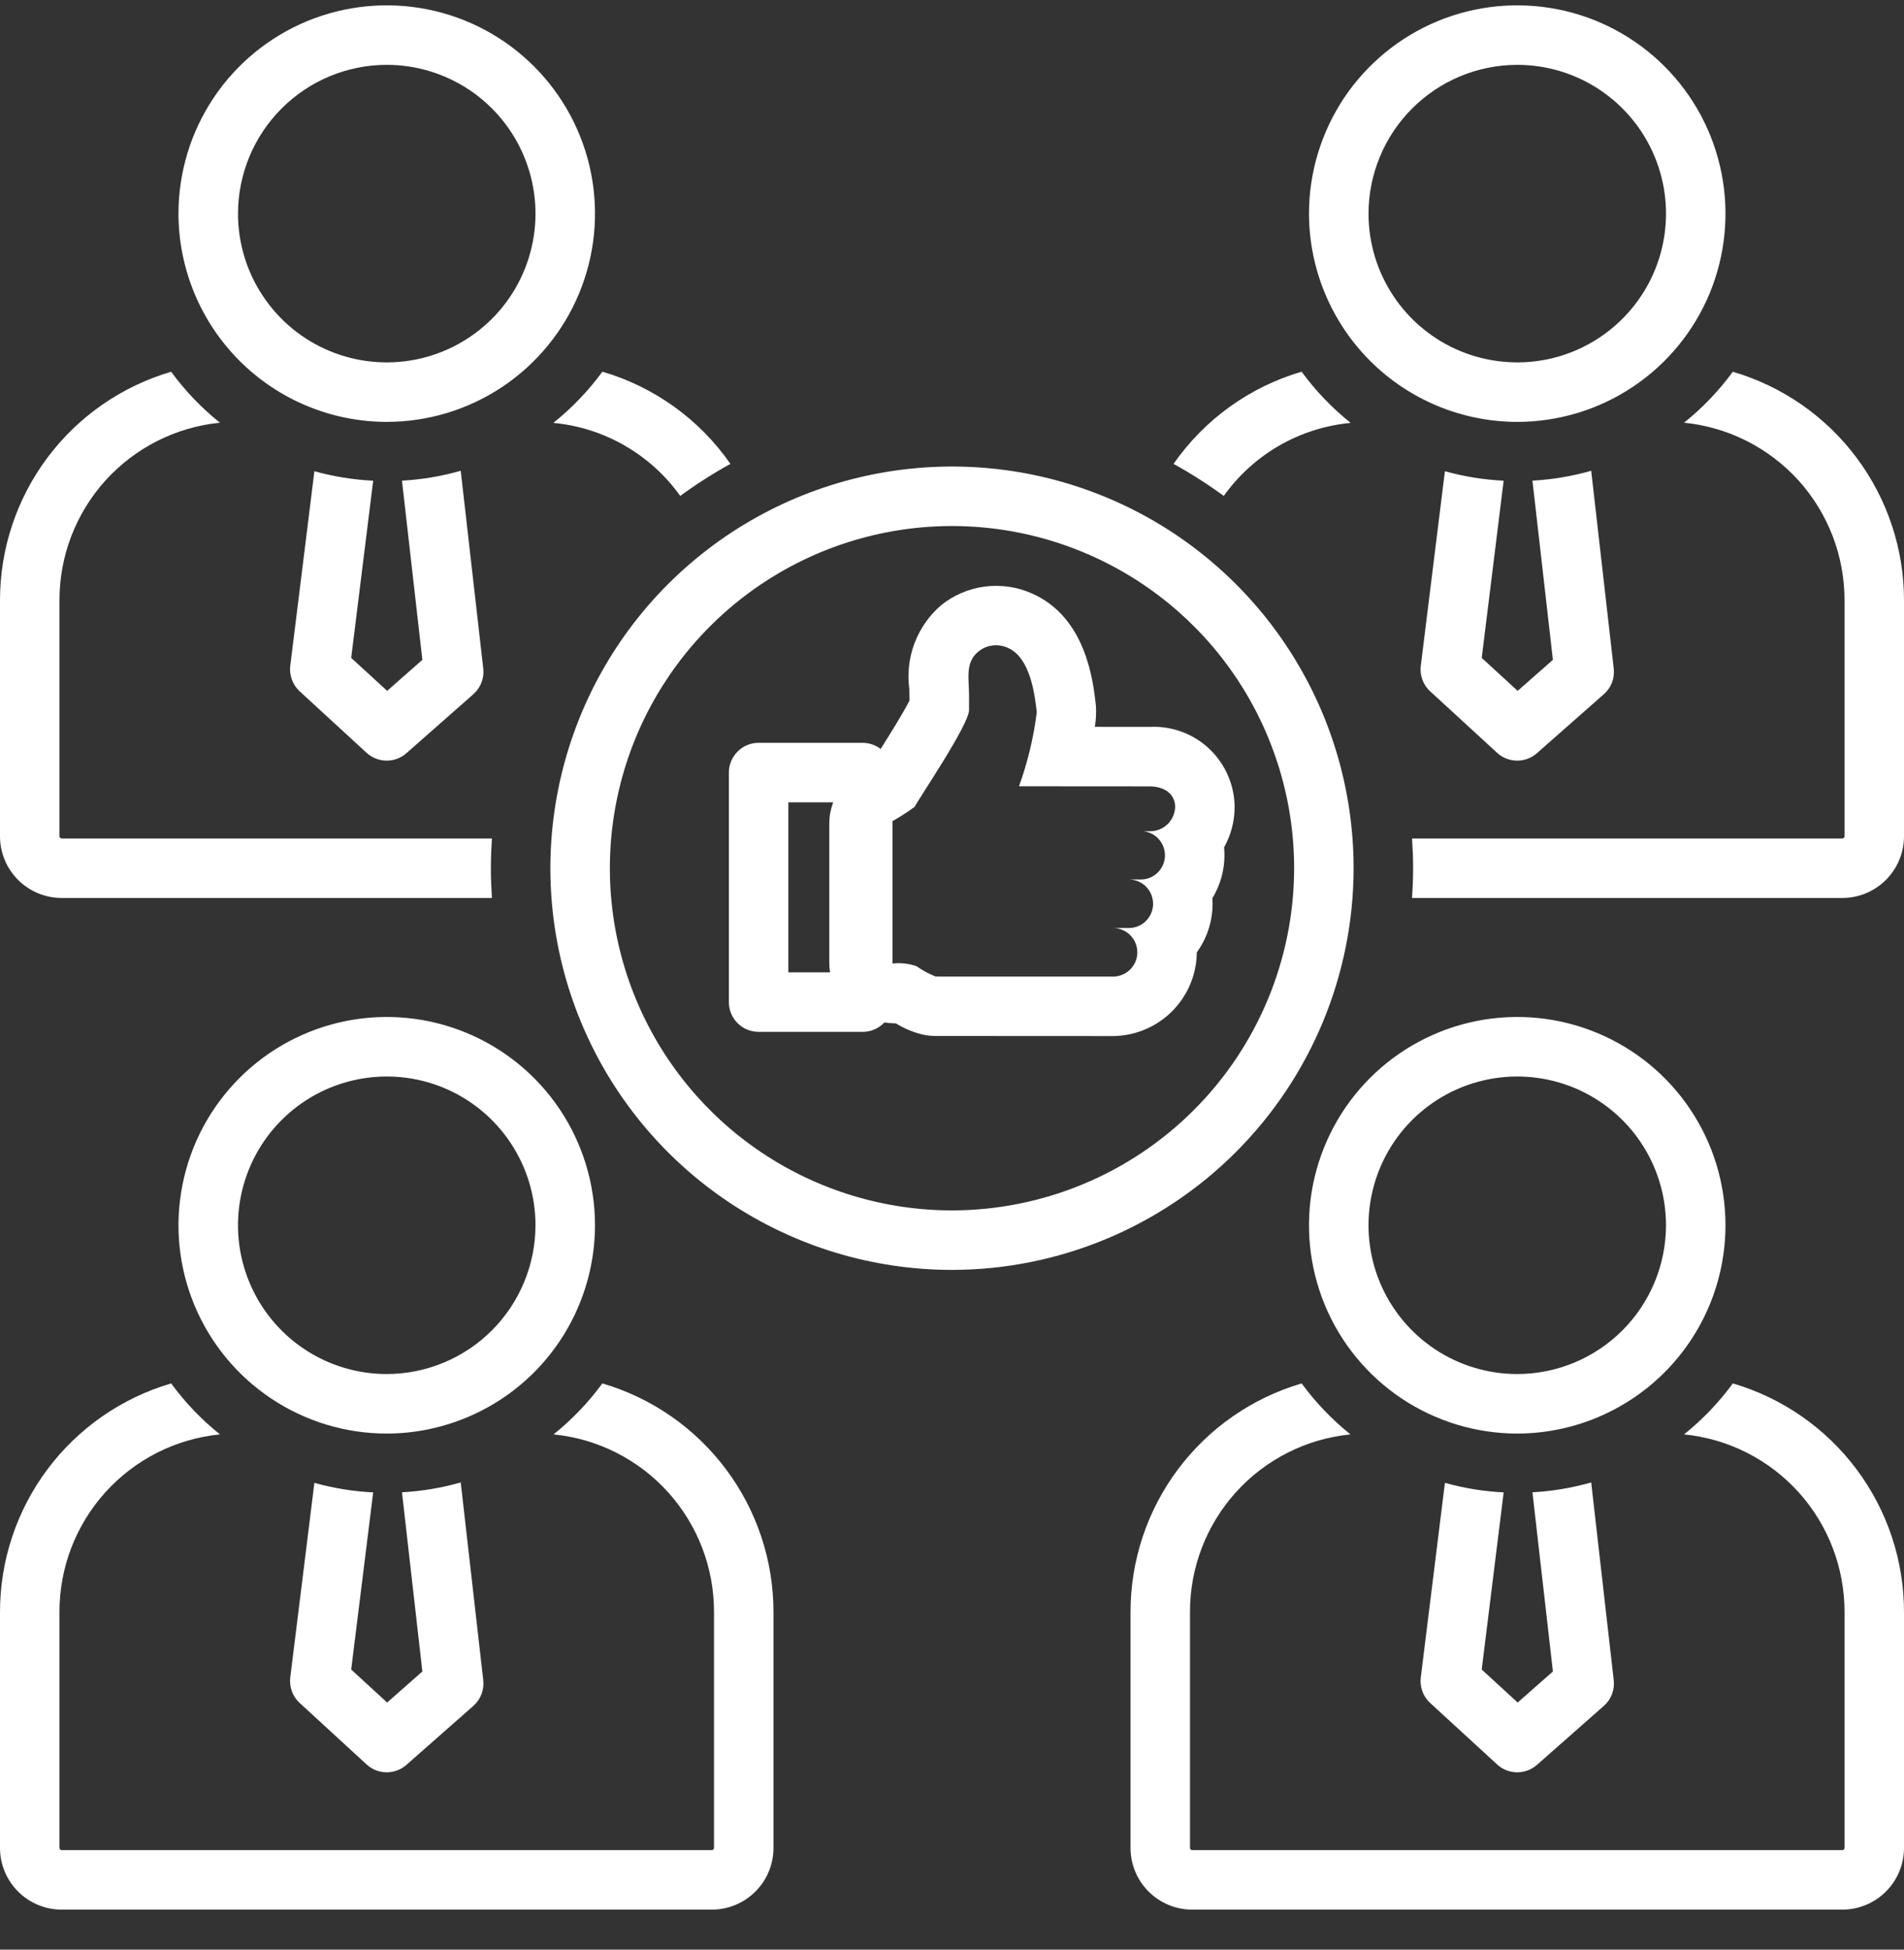<svg width="42" height="43" viewBox="0 0 42 43" fill="none" xmlns="http://www.w3.org/2000/svg">
<rect x="0" y="0" width="42" height="43" fill="#333333" stroke="none"/>
<g clip-path="url(#clip0_12925_191)">
<path d="M29.859 19.149C29.859 17.397 29.34 15.684 28.366 14.227C27.393 12.77 26.009 11.634 24.39 10.964C22.772 10.293 20.99 10.118 19.272 10.46C17.553 10.801 15.975 11.645 14.735 12.884C13.496 14.123 12.653 15.702 12.311 17.42C11.969 19.139 12.144 20.92 12.815 22.539C13.485 24.158 14.621 25.542 16.078 26.515C17.535 27.489 19.248 28.008 21 28.008C23.349 28.006 25.601 27.071 27.262 25.41C28.922 23.75 29.857 21.498 29.859 19.149ZM21 26.696C19.507 26.696 18.048 26.253 16.807 25.424C15.566 24.595 14.599 23.416 14.028 22.037C13.456 20.658 13.307 19.14 13.598 17.677C13.889 16.212 14.608 14.868 15.664 13.812C16.719 12.757 18.064 12.038 19.528 11.747C20.992 11.456 22.509 11.605 23.888 12.177C25.267 12.748 26.446 13.715 27.275 14.956C28.104 16.197 28.547 17.656 28.547 19.149C28.545 21.15 27.749 23.068 26.334 24.483C24.919 25.898 23.001 26.694 21 26.696Z" fill="white"/>
<path d="M27.002 18.689C27.154 18.416 27.235 18.109 27.234 17.797C27.232 17.557 27.182 17.319 27.085 17.099C26.989 16.878 26.849 16.679 26.674 16.514C26.499 16.349 26.292 16.221 26.066 16.139C25.84 16.056 25.6 16.019 25.36 16.032L24.151 16.031C24.176 15.877 24.184 15.722 24.175 15.567C24.116 15.033 23.962 13.62 22.768 13.091C22.444 12.945 22.085 12.892 21.731 12.936C21.378 12.981 21.044 13.122 20.765 13.344C20.502 13.569 20.3 13.856 20.176 14.179C20.053 14.502 20.012 14.851 20.058 15.194C20.06 15.237 20.063 15.45 20.063 15.45C19.932 15.711 19.625 16.205 19.426 16.519C19.313 16.431 19.174 16.384 19.031 16.383H16.734C16.56 16.383 16.393 16.452 16.27 16.576C16.147 16.699 16.078 16.866 16.078 17.04V22.102C16.078 22.276 16.147 22.443 16.27 22.566C16.393 22.689 16.56 22.758 16.734 22.758H19.031C19.121 22.758 19.209 22.74 19.291 22.704C19.373 22.668 19.447 22.616 19.508 22.551C19.581 22.562 19.654 22.568 19.728 22.57C19.739 22.57 19.749 22.57 19.76 22.57C19.927 22.673 20.108 22.752 20.298 22.804C20.408 22.834 20.522 22.849 20.637 22.849L24.526 22.851C25.019 22.853 25.494 22.661 25.845 22.314C26.196 21.968 26.396 21.497 26.4 21.004C26.627 20.692 26.748 20.317 26.748 19.932C26.748 19.891 26.747 19.85 26.744 19.809C26.918 19.524 27.01 19.196 27.01 18.862C27.01 18.804 27.007 18.746 27.002 18.689ZM18.375 17.709C18.321 17.853 18.294 18.005 18.293 18.158V21.239C18.293 21.308 18.299 21.377 18.31 21.446H17.39V17.696H18.375V17.709ZM25.36 18.333H25.22C25.359 18.348 25.486 18.416 25.575 18.523C25.663 18.631 25.707 18.768 25.696 18.907C25.684 19.046 25.62 19.174 25.515 19.266C25.41 19.358 25.274 19.405 25.135 19.397H24.899C24.97 19.397 25.041 19.411 25.107 19.439C25.173 19.466 25.233 19.507 25.283 19.558C25.333 19.609 25.372 19.67 25.398 19.736C25.424 19.803 25.437 19.874 25.436 19.945C25.434 20.017 25.418 20.087 25.389 20.152C25.36 20.217 25.317 20.276 25.265 20.325C25.213 20.373 25.151 20.411 25.084 20.436C25.017 20.46 24.946 20.471 24.875 20.468H24.552C24.623 20.468 24.694 20.482 24.76 20.51C24.826 20.538 24.886 20.578 24.935 20.629C24.985 20.68 25.024 20.741 25.051 20.807C25.077 20.874 25.089 20.945 25.088 21.016C25.086 21.088 25.07 21.158 25.041 21.223C25.011 21.288 24.969 21.347 24.917 21.396C24.864 21.444 24.803 21.482 24.736 21.506C24.669 21.531 24.597 21.542 24.526 21.538L20.638 21.537C20.489 21.478 20.347 21.402 20.216 21.309C20.046 21.251 19.866 21.231 19.687 21.251V18.11C19.857 18.015 20.02 17.91 20.176 17.795C20.248 17.642 21.376 15.986 21.376 15.66V15.322C21.376 14.988 21.284 14.61 21.581 14.372C21.671 14.297 21.781 14.25 21.897 14.236C22.013 14.222 22.131 14.241 22.237 14.291C22.714 14.503 22.822 15.269 22.87 15.708C22.801 16.265 22.669 16.813 22.478 17.342L25.36 17.344C25.671 17.344 25.922 17.501 25.922 17.797C25.918 17.943 25.857 18.081 25.752 18.181C25.646 18.282 25.505 18.336 25.36 18.333ZM31.873 10.393L31.341 14.684C31.328 14.787 31.34 14.893 31.376 14.991C31.412 15.089 31.471 15.177 31.548 15.248L33.025 16.604C33.144 16.713 33.3 16.775 33.462 16.776C33.624 16.778 33.781 16.72 33.903 16.612L35.379 15.311C35.459 15.241 35.52 15.153 35.558 15.055C35.596 14.956 35.609 14.85 35.597 14.745L35.1 10.383C34.678 10.504 34.243 10.577 33.804 10.601L34.255 14.553L33.478 15.237L32.685 14.51L33.169 10.602C32.73 10.581 32.296 10.511 31.873 10.393ZM29.794 9.327C29.385 9 29.021 8.62 28.712 8.198C27.566 8.533 26.569 9.251 25.887 10.231C26.271 10.443 26.641 10.679 26.995 10.938C27.318 10.485 27.736 10.106 28.218 9.828C28.701 9.55 29.239 9.379 29.794 9.327Z" fill="white"/>
<path d="M38.224 8.199C37.916 8.619 37.555 8.997 37.148 9.323C38.121 9.42 39.022 9.876 39.677 10.601C40.331 11.327 40.691 12.271 40.688 13.248V18.441C40.688 18.454 40.684 18.466 40.676 18.476C40.668 18.486 40.656 18.492 40.644 18.493H31.148C31.162 18.71 31.172 18.928 31.172 19.149C31.172 19.37 31.162 19.588 31.148 19.805H40.644C41.004 19.804 41.35 19.659 41.604 19.404C41.858 19.148 42.001 18.802 42 18.441V13.248C42.002 12.111 41.634 11.005 40.953 10.094C40.273 9.184 39.315 8.519 38.224 8.199ZM33.468 9.305C34.377 9.305 35.265 9.036 36.02 8.531C36.776 8.027 37.365 7.309 37.713 6.47C38.06 5.63 38.151 4.707 37.974 3.816C37.797 2.924 37.36 2.106 36.717 1.463C36.075 0.821 35.256 0.383 34.365 0.206C33.474 0.029 32.55 0.12 31.711 0.467C30.872 0.815 30.154 1.404 29.649 2.159C29.145 2.915 28.875 3.803 28.875 4.711C28.877 5.929 29.361 7.097 30.222 7.958C31.083 8.819 32.25 9.304 33.468 9.305ZM33.468 1.43C34.117 1.43 34.752 1.622 35.291 1.983C35.831 2.343 36.252 2.856 36.5 3.455C36.749 4.055 36.814 4.715 36.687 5.351C36.561 5.988 36.248 6.572 35.789 7.031C35.33 7.49 34.746 7.803 34.109 7.93C33.473 8.056 32.813 7.991 32.213 7.743C31.614 7.495 31.101 7.074 30.741 6.534C30.38 5.995 30.188 5.36 30.188 4.711C30.189 3.842 30.535 3.008 31.15 2.393C31.765 1.778 32.598 1.431 33.468 1.43ZM6.935 32.705L6.403 36.996C6.39 37.1 6.403 37.205 6.439 37.303C6.475 37.402 6.534 37.49 6.611 37.56L8.087 38.916C8.207 39.026 8.362 39.087 8.524 39.089C8.687 39.09 8.843 39.032 8.965 38.925L10.442 37.624C10.521 37.554 10.582 37.466 10.62 37.367C10.658 37.268 10.672 37.162 10.66 37.057L10.163 32.696C9.74 32.816 9.306 32.889 8.867 32.913L9.317 36.865L8.54 37.55L7.747 36.822L8.232 32.915C7.793 32.894 7.358 32.823 6.935 32.705Z" fill="white"/>
<path d="M13.287 30.512C12.979 30.932 12.617 31.31 12.211 31.636C13.183 31.733 14.085 32.188 14.739 32.914C15.393 33.64 15.754 34.583 15.75 35.56V40.754C15.751 40.767 15.747 40.779 15.738 40.788C15.73 40.798 15.719 40.804 15.706 40.805H1.356C1.343 40.804 1.332 40.798 1.324 40.788C1.316 40.779 1.312 40.766 1.312 40.754V35.56C1.308 34.583 1.669 33.64 2.323 32.914C2.978 32.188 3.879 31.733 4.851 31.636C4.445 31.31 4.083 30.932 3.776 30.512C2.685 30.831 1.727 31.497 1.046 32.407C0.366 33.317 -0.002 34.424 -0 35.56V40.754C-0.001 41.114 0.142 41.461 0.396 41.716C0.65 41.972 0.995 42.116 1.356 42.118H15.706C16.067 42.116 16.412 41.972 16.666 41.716C16.921 41.461 17.063 41.114 17.062 40.754V35.56C17.064 34.424 16.697 33.317 16.016 32.407C15.335 31.496 14.377 30.831 13.287 30.512Z" fill="white"/>
<path d="M13.125 27.024C13.125 26.115 12.855 25.227 12.351 24.472C11.846 23.716 11.129 23.128 10.289 22.78C9.45 22.432 8.526 22.341 7.635 22.518C6.744 22.696 5.925 23.133 5.283 23.776C4.641 24.418 4.203 25.236 4.026 26.128C3.848 27.019 3.939 27.942 4.287 28.782C4.635 29.621 5.223 30.338 5.979 30.843C6.734 31.348 7.622 31.618 8.531 31.618C9.749 31.616 10.916 31.132 11.778 30.271C12.639 29.41 13.123 28.242 13.125 27.024ZM8.531 30.305C7.882 30.305 7.247 30.113 6.708 29.752C6.168 29.391 5.748 28.879 5.5 28.279C5.251 27.68 5.186 27.02 5.313 26.384C5.44 25.747 5.752 25.163 6.211 24.704C6.67 24.245 7.255 23.932 7.891 23.806C8.528 23.679 9.187 23.744 9.787 23.992C10.386 24.241 10.899 24.661 11.259 25.201C11.62 25.741 11.812 26.375 11.812 27.024C11.811 27.894 11.465 28.728 10.85 29.343C10.235 29.958 9.401 30.304 8.531 30.305ZM31.873 32.705L31.341 36.996C31.328 37.1 31.34 37.205 31.376 37.303C31.412 37.402 31.471 37.49 31.548 37.56L33.025 38.916C33.144 39.026 33.3 39.087 33.462 39.089C33.624 39.09 33.781 39.032 33.903 38.925L35.379 37.624C35.459 37.554 35.52 37.466 35.558 37.367C35.596 37.268 35.609 37.162 35.597 37.057L35.1 32.696C34.678 32.816 34.243 32.889 33.804 32.913L34.255 36.865L33.478 37.55L32.685 36.822L33.169 32.915C32.73 32.894 32.296 32.823 31.873 32.705Z" fill="white"/>
<path d="M38.224 30.512C37.916 30.932 37.555 31.31 37.148 31.636C38.121 31.733 39.022 32.188 39.677 32.914C40.331 33.64 40.691 34.583 40.688 35.56V40.754C40.688 40.767 40.684 40.779 40.676 40.789C40.668 40.798 40.656 40.804 40.644 40.805H26.294C26.281 40.804 26.27 40.798 26.262 40.788C26.253 40.779 26.249 40.767 26.25 40.754V35.56C26.246 34.583 26.607 33.64 27.261 32.914C27.915 32.188 28.817 31.733 29.789 31.636C29.383 31.31 29.021 30.932 28.713 30.512C27.622 30.832 26.665 31.497 25.984 32.407C25.303 33.317 24.936 34.424 24.938 35.56V40.754C24.937 41.114 25.079 41.461 25.334 41.716C25.588 41.972 25.933 42.116 26.294 42.118H40.644C41.004 42.116 41.35 41.972 41.604 41.716C41.858 41.461 42.001 41.114 42 40.754V35.56C42.002 34.424 41.634 33.317 40.954 32.407C40.273 31.497 39.315 30.831 38.224 30.512Z" fill="white"/>
<path d="M38.062 27.024C38.062 26.115 37.793 25.227 37.288 24.472C36.784 23.716 36.066 23.128 35.227 22.78C34.388 22.432 33.464 22.341 32.573 22.518C31.682 22.696 30.863 23.133 30.221 23.775C29.578 24.418 29.141 25.236 28.963 26.127C28.786 27.018 28.877 27.942 29.224 28.781C29.572 29.621 30.161 30.338 30.916 30.843C31.672 31.348 32.56 31.617 33.468 31.618C34.686 31.616 35.854 31.132 36.715 30.271C37.577 29.41 38.061 28.242 38.062 27.024ZM33.468 30.305C32.819 30.305 32.185 30.113 31.645 29.752C31.106 29.391 30.685 28.879 30.437 28.279C30.189 27.68 30.124 27.02 30.251 26.383C30.377 25.747 30.69 25.162 31.149 24.703C31.608 24.245 32.192 23.932 32.829 23.806C33.465 23.679 34.125 23.744 34.725 23.992C35.324 24.241 35.837 24.661 36.197 25.201C36.558 25.741 36.75 26.375 36.75 27.024C36.749 27.894 36.403 28.728 35.788 29.343C35.172 29.959 34.338 30.304 33.468 30.305ZM6.935 10.393L6.403 14.684C6.39 14.787 6.403 14.893 6.439 14.991C6.475 15.089 6.534 15.177 6.611 15.248L8.087 16.604C8.207 16.713 8.362 16.775 8.524 16.776C8.687 16.778 8.843 16.72 8.965 16.612L10.442 15.311C10.521 15.241 10.582 15.153 10.62 15.055C10.658 14.956 10.672 14.85 10.66 14.745L10.163 10.383C9.74 10.504 9.306 10.577 8.867 10.601L9.317 14.553L8.54 15.237L7.747 14.51L8.232 10.602C7.793 10.581 7.358 10.511 6.935 10.393Z" fill="white"/>
<path d="M1.356 19.805H10.851C10.838 19.588 10.828 19.37 10.828 19.149C10.828 18.928 10.838 18.71 10.851 18.493H1.356C1.343 18.491 1.332 18.485 1.324 18.476C1.316 18.466 1.311 18.454 1.312 18.441V13.248C1.308 12.271 1.669 11.327 2.323 10.601C2.978 9.876 3.879 9.42 4.851 9.323C4.445 8.997 4.083 8.619 3.775 8.199C2.685 8.519 1.727 9.184 1.046 10.094C0.365 11.005 -0.002 12.111 -0 13.248V18.441C-0.001 18.802 0.142 19.148 0.396 19.404C0.65 19.659 0.995 19.804 1.356 19.805ZM12.206 9.327C12.761 9.379 13.298 9.549 13.781 9.828C14.264 10.106 14.682 10.484 15.005 10.938C15.358 10.679 15.728 10.443 16.112 10.231C15.431 9.251 14.434 8.533 13.288 8.198C12.978 8.62 12.615 9 12.206 9.327ZM8.531 9.305C9.439 9.305 10.327 9.036 11.083 8.531C11.838 8.026 12.427 7.309 12.775 6.47C13.123 5.63 13.214 4.707 13.037 3.815C12.859 2.924 12.422 2.106 11.779 1.463C11.137 0.821 10.318 0.383 9.427 0.206C8.536 0.029 7.613 0.12 6.773 0.467C5.934 0.815 5.216 1.404 4.711 2.159C4.207 2.915 3.937 3.803 3.937 4.711C3.939 5.929 4.423 7.097 5.284 7.958C6.145 8.819 7.313 9.304 8.531 9.305ZM8.531 1.43C9.18 1.43 9.814 1.623 10.354 1.983C10.893 2.344 11.314 2.856 11.562 3.456C11.811 4.055 11.876 4.715 11.749 5.351C11.623 5.988 11.31 6.573 10.851 7.032C10.392 7.49 9.808 7.803 9.171 7.93C8.535 8.056 7.875 7.991 7.275 7.743C6.676 7.495 6.163 7.074 5.803 6.534C5.442 5.995 5.25 5.36 5.25 4.711C5.251 3.842 5.597 3.008 6.212 2.393C6.827 1.777 7.661 1.431 8.531 1.43Z" fill="white"/>
</g>
<defs>
<clipPath id="clip0_12925_191">
<rect width="42" height="42" fill="white" transform="translate(0 0.118)"/>
</clipPath>
</defs>
</svg>
